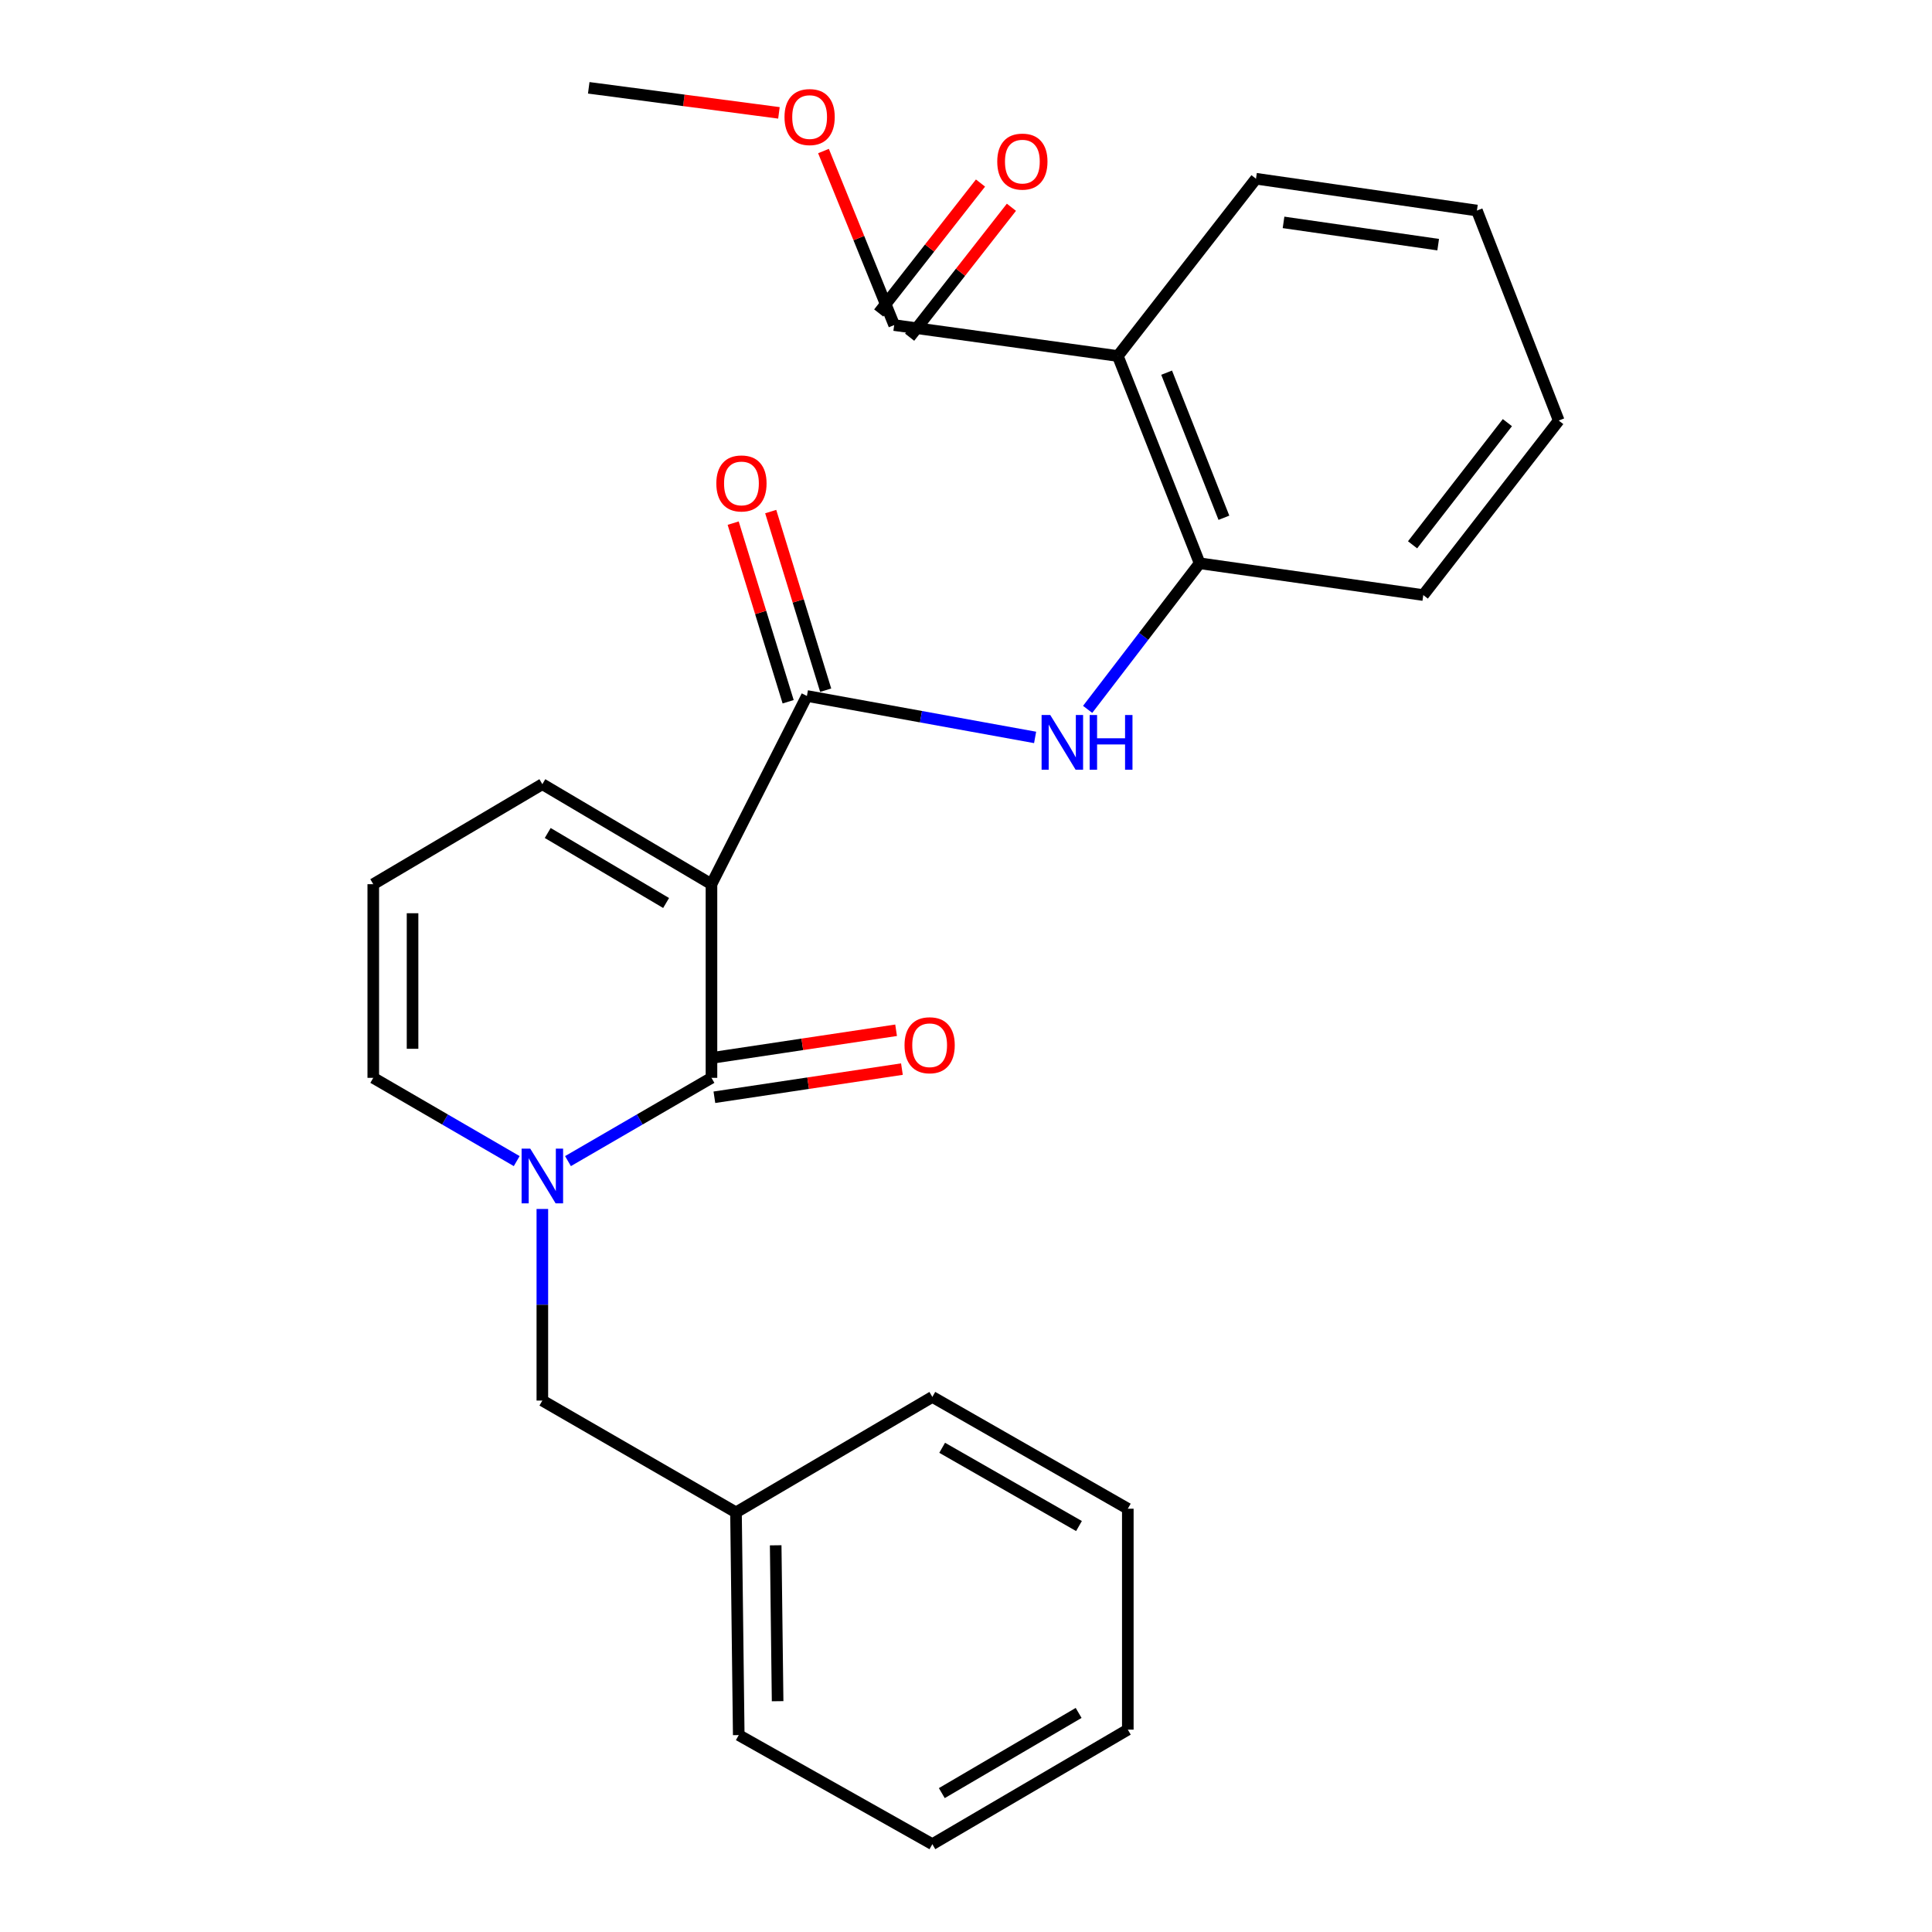 <?xml version='1.0' encoding='iso-8859-1'?>
<svg version='1.1' baseProfile='full'
              xmlns='http://www.w3.org/2000/svg'
                      xmlns:rdkit='http://www.rdkit.org/xml'
                      xmlns:xlink='http://www.w3.org/1999/xlink'
                  xml:space='preserve'
width='1000px' height='1000px' viewBox='0 0 1000 1000'>
<!-- END OF HEADER -->
<rect style='opacity:1.0;fill:#FFFFFF;stroke:none' width='1000' height='1000' x='0' y='0'> </rect>
<path class='bond-0' d='M 368.255,457.655 L 368.255,557.887' style='fill:none;fill-rule:evenodd;stroke:#000000;stroke-width:6px;stroke-linecap:butt;stroke-linejoin:miter;stroke-opacity:1' />
<path class='bond-2' d='M 368.255,457.655 L 417.659,360.235' style='fill:none;fill-rule:evenodd;stroke:#000000;stroke-width:6px;stroke-linecap:butt;stroke-linejoin:miter;stroke-opacity:1' />
<path class='bond-7' d='M 368.255,457.655 L 280.718,405.89' style='fill:none;fill-rule:evenodd;stroke:#000000;stroke-width:6px;stroke-linecap:butt;stroke-linejoin:miter;stroke-opacity:1' />
<path class='bond-7' d='M 344.776,467.39 L 283.5,431.155' style='fill:none;fill-rule:evenodd;stroke:#000000;stroke-width:6px;stroke-linecap:butt;stroke-linejoin:miter;stroke-opacity:1' />
<path class='bond-1' d='M 368.255,557.887 L 331.122,579.439' style='fill:none;fill-rule:evenodd;stroke:#000000;stroke-width:6px;stroke-linecap:butt;stroke-linejoin:miter;stroke-opacity:1' />
<path class='bond-1' d='M 331.122,579.439 L 293.989,600.99' style='fill:none;fill-rule:evenodd;stroke:#0000FF;stroke-width:6px;stroke-linecap:butt;stroke-linejoin:miter;stroke-opacity:1' />
<path class='bond-10' d='M 369.764,567.94 L 418.301,560.653' style='fill:none;fill-rule:evenodd;stroke:#000000;stroke-width:6px;stroke-linecap:butt;stroke-linejoin:miter;stroke-opacity:1' />
<path class='bond-10' d='M 418.301,560.653 L 466.837,553.366' style='fill:none;fill-rule:evenodd;stroke:#FF0000;stroke-width:6px;stroke-linecap:butt;stroke-linejoin:miter;stroke-opacity:1' />
<path class='bond-10' d='M 366.746,547.834 L 415.282,540.547' style='fill:none;fill-rule:evenodd;stroke:#000000;stroke-width:6px;stroke-linecap:butt;stroke-linejoin:miter;stroke-opacity:1' />
<path class='bond-10' d='M 415.282,540.547 L 463.818,533.261' style='fill:none;fill-rule:evenodd;stroke:#FF0000;stroke-width:6px;stroke-linecap:butt;stroke-linejoin:miter;stroke-opacity:1' />
<path class='bond-9' d='M 280.718,625.758 L 280.718,675.343' style='fill:none;fill-rule:evenodd;stroke:#0000FF;stroke-width:6px;stroke-linecap:butt;stroke-linejoin:miter;stroke-opacity:1' />
<path class='bond-9' d='M 280.718,675.343 L 280.718,724.929' style='fill:none;fill-rule:evenodd;stroke:#000000;stroke-width:6px;stroke-linecap:butt;stroke-linejoin:miter;stroke-opacity:1' />
<path class='bond-26' d='M 267.449,600.988 L 230.327,579.438' style='fill:none;fill-rule:evenodd;stroke:#0000FF;stroke-width:6px;stroke-linecap:butt;stroke-linejoin:miter;stroke-opacity:1' />
<path class='bond-26' d='M 230.327,579.438 L 193.205,557.887' style='fill:none;fill-rule:evenodd;stroke:#000000;stroke-width:6px;stroke-linecap:butt;stroke-linejoin:miter;stroke-opacity:1' />
<path class='bond-4' d='M 417.659,360.235 L 476.714,370.962' style='fill:none;fill-rule:evenodd;stroke:#000000;stroke-width:6px;stroke-linecap:butt;stroke-linejoin:miter;stroke-opacity:1' />
<path class='bond-4' d='M 476.714,370.962 L 535.768,381.688' style='fill:none;fill-rule:evenodd;stroke:#0000FF;stroke-width:6px;stroke-linecap:butt;stroke-linejoin:miter;stroke-opacity:1' />
<path class='bond-12' d='M 427.375,357.245 L 413.147,311.019' style='fill:none;fill-rule:evenodd;stroke:#000000;stroke-width:6px;stroke-linecap:butt;stroke-linejoin:miter;stroke-opacity:1' />
<path class='bond-12' d='M 413.147,311.019 L 398.919,264.792' style='fill:none;fill-rule:evenodd;stroke:#FF0000;stroke-width:6px;stroke-linecap:butt;stroke-linejoin:miter;stroke-opacity:1' />
<path class='bond-12' d='M 407.944,363.226 L 393.716,316.999' style='fill:none;fill-rule:evenodd;stroke:#000000;stroke-width:6px;stroke-linecap:butt;stroke-linejoin:miter;stroke-opacity:1' />
<path class='bond-12' d='M 393.716,316.999 L 379.488,270.773' style='fill:none;fill-rule:evenodd;stroke:#FF0000;stroke-width:6px;stroke-linecap:butt;stroke-linejoin:miter;stroke-opacity:1' />
<path class='bond-3' d='M 578.579,184.27 L 620.936,291.55' style='fill:none;fill-rule:evenodd;stroke:#000000;stroke-width:6px;stroke-linecap:butt;stroke-linejoin:miter;stroke-opacity:1' />
<path class='bond-3' d='M 603.843,192.896 L 633.493,267.992' style='fill:none;fill-rule:evenodd;stroke:#000000;stroke-width:6px;stroke-linecap:butt;stroke-linejoin:miter;stroke-opacity:1' />
<path class='bond-6' d='M 578.579,184.27 L 462.828,168.265' style='fill:none;fill-rule:evenodd;stroke:#000000;stroke-width:6px;stroke-linecap:butt;stroke-linejoin:miter;stroke-opacity:1' />
<path class='bond-16' d='M 578.579,184.27 L 650.1,92.51' style='fill:none;fill-rule:evenodd;stroke:#000000;stroke-width:6px;stroke-linecap:butt;stroke-linejoin:miter;stroke-opacity:1' />
<path class='bond-5' d='M 562.962,367.168 L 591.949,329.359' style='fill:none;fill-rule:evenodd;stroke:#0000FF;stroke-width:6px;stroke-linecap:butt;stroke-linejoin:miter;stroke-opacity:1' />
<path class='bond-5' d='M 591.949,329.359 L 620.936,291.55' style='fill:none;fill-rule:evenodd;stroke:#000000;stroke-width:6px;stroke-linecap:butt;stroke-linejoin:miter;stroke-opacity:1' />
<path class='bond-17' d='M 620.936,291.55 L 736.687,308.007' style='fill:none;fill-rule:evenodd;stroke:#000000;stroke-width:6px;stroke-linecap:butt;stroke-linejoin:miter;stroke-opacity:1' />
<path class='bond-13' d='M 470.831,174.534 L 497.17,140.908' style='fill:none;fill-rule:evenodd;stroke:#000000;stroke-width:6px;stroke-linecap:butt;stroke-linejoin:miter;stroke-opacity:1' />
<path class='bond-13' d='M 497.17,140.908 L 523.509,107.282' style='fill:none;fill-rule:evenodd;stroke:#FF0000;stroke-width:6px;stroke-linecap:butt;stroke-linejoin:miter;stroke-opacity:1' />
<path class='bond-13' d='M 454.825,161.997 L 481.165,128.371' style='fill:none;fill-rule:evenodd;stroke:#000000;stroke-width:6px;stroke-linecap:butt;stroke-linejoin:miter;stroke-opacity:1' />
<path class='bond-13' d='M 481.165,128.371 L 507.504,94.745' style='fill:none;fill-rule:evenodd;stroke:#FF0000;stroke-width:6px;stroke-linecap:butt;stroke-linejoin:miter;stroke-opacity:1' />
<path class='bond-14' d='M 462.828,168.265 L 444.532,123.222' style='fill:none;fill-rule:evenodd;stroke:#000000;stroke-width:6px;stroke-linecap:butt;stroke-linejoin:miter;stroke-opacity:1' />
<path class='bond-14' d='M 444.532,123.222 L 426.236,78.178' style='fill:none;fill-rule:evenodd;stroke:#FF0000;stroke-width:6px;stroke-linecap:butt;stroke-linejoin:miter;stroke-opacity:1' />
<path class='bond-11' d='M 280.718,405.89 L 193.205,457.655' style='fill:none;fill-rule:evenodd;stroke:#000000;stroke-width:6px;stroke-linecap:butt;stroke-linejoin:miter;stroke-opacity:1' />
<path class='bond-8' d='M 193.205,557.887 L 193.205,457.655' style='fill:none;fill-rule:evenodd;stroke:#000000;stroke-width:6px;stroke-linecap:butt;stroke-linejoin:miter;stroke-opacity:1' />
<path class='bond-8' d='M 213.536,542.852 L 213.536,472.69' style='fill:none;fill-rule:evenodd;stroke:#000000;stroke-width:6px;stroke-linecap:butt;stroke-linejoin:miter;stroke-opacity:1' />
<path class='bond-15' d='M 280.718,724.929 L 380.95,782.805' style='fill:none;fill-rule:evenodd;stroke:#000000;stroke-width:6px;stroke-linecap:butt;stroke-linejoin:miter;stroke-opacity:1' />
<path class='bond-18' d='M 403.177,58.419 L 353.954,51.937' style='fill:none;fill-rule:evenodd;stroke:#FF0000;stroke-width:6px;stroke-linecap:butt;stroke-linejoin:miter;stroke-opacity:1' />
<path class='bond-18' d='M 353.954,51.937 L 304.732,45.455' style='fill:none;fill-rule:evenodd;stroke:#000000;stroke-width:6px;stroke-linecap:butt;stroke-linejoin:miter;stroke-opacity:1' />
<path class='bond-19' d='M 380.95,782.805 L 382.374,898.082' style='fill:none;fill-rule:evenodd;stroke:#000000;stroke-width:6px;stroke-linecap:butt;stroke-linejoin:miter;stroke-opacity:1' />
<path class='bond-19' d='M 401.493,799.845 L 402.49,880.539' style='fill:none;fill-rule:evenodd;stroke:#000000;stroke-width:6px;stroke-linecap:butt;stroke-linejoin:miter;stroke-opacity:1' />
<path class='bond-20' d='M 380.95,782.805 L 482.583,723.043' style='fill:none;fill-rule:evenodd;stroke:#000000;stroke-width:6px;stroke-linecap:butt;stroke-linejoin:miter;stroke-opacity:1' />
<path class='bond-27' d='M 650.1,92.51 L 764.45,108.978' style='fill:none;fill-rule:evenodd;stroke:#000000;stroke-width:6px;stroke-linecap:butt;stroke-linejoin:miter;stroke-opacity:1' />
<path class='bond-27' d='M 664.354,115.103 L 744.4,126.631' style='fill:none;fill-rule:evenodd;stroke:#000000;stroke-width:6px;stroke-linecap:butt;stroke-linejoin:miter;stroke-opacity:1' />
<path class='bond-22' d='M 736.687,308.007 L 806.795,217.67' style='fill:none;fill-rule:evenodd;stroke:#000000;stroke-width:6px;stroke-linecap:butt;stroke-linejoin:miter;stroke-opacity:1' />
<path class='bond-22' d='M 731.142,281.992 L 780.217,218.755' style='fill:none;fill-rule:evenodd;stroke:#000000;stroke-width:6px;stroke-linecap:butt;stroke-linejoin:miter;stroke-opacity:1' />
<path class='bond-23' d='M 382.374,898.082 L 482.583,954.545' style='fill:none;fill-rule:evenodd;stroke:#000000;stroke-width:6px;stroke-linecap:butt;stroke-linejoin:miter;stroke-opacity:1' />
<path class='bond-24' d='M 482.583,723.043 L 583.753,780.907' style='fill:none;fill-rule:evenodd;stroke:#000000;stroke-width:6px;stroke-linecap:butt;stroke-linejoin:miter;stroke-opacity:1' />
<path class='bond-24' d='M 487.664,749.371 L 558.483,789.876' style='fill:none;fill-rule:evenodd;stroke:#000000;stroke-width:6px;stroke-linecap:butt;stroke-linejoin:miter;stroke-opacity:1' />
<path class='bond-21' d='M 764.45,108.978 L 806.795,217.67' style='fill:none;fill-rule:evenodd;stroke:#000000;stroke-width:6px;stroke-linecap:butt;stroke-linejoin:miter;stroke-opacity:1' />
<path class='bond-28' d='M 482.583,954.545 L 583.753,895.258' style='fill:none;fill-rule:evenodd;stroke:#000000;stroke-width:6px;stroke-linecap:butt;stroke-linejoin:miter;stroke-opacity:1' />
<path class='bond-28' d='M 487.479,928.111 L 558.298,886.61' style='fill:none;fill-rule:evenodd;stroke:#000000;stroke-width:6px;stroke-linecap:butt;stroke-linejoin:miter;stroke-opacity:1' />
<path class='bond-25' d='M 583.753,780.907 L 583.753,895.258' style='fill:none;fill-rule:evenodd;stroke:#000000;stroke-width:6px;stroke-linecap:butt;stroke-linejoin:miter;stroke-opacity:1' />
<path  class='atom-2' d='M 274.458 594.532
L 283.738 609.532
Q 284.658 611.012, 286.138 613.692
Q 287.618 616.372, 287.698 616.532
L 287.698 594.532
L 291.458 594.532
L 291.458 622.852
L 287.578 622.852
L 277.618 606.452
Q 276.458 604.532, 275.218 602.332
Q 274.018 600.132, 273.658 599.452
L 273.658 622.852
L 269.978 622.852
L 269.978 594.532
L 274.458 594.532
' fill='#0000FF'/>
<path  class='atom-5' d='M 543.608 370.089
L 552.888 385.089
Q 553.808 386.569, 555.288 389.249
Q 556.768 391.929, 556.848 392.089
L 556.848 370.089
L 560.608 370.089
L 560.608 398.409
L 556.728 398.409
L 546.768 382.009
Q 545.608 380.089, 544.368 377.889
Q 543.168 375.689, 542.808 375.009
L 542.808 398.409
L 539.128 398.409
L 539.128 370.089
L 543.608 370.089
' fill='#0000FF'/>
<path  class='atom-5' d='M 564.008 370.089
L 567.848 370.089
L 567.848 382.129
L 582.328 382.129
L 582.328 370.089
L 586.168 370.089
L 586.168 398.409
L 582.328 398.409
L 582.328 385.329
L 567.848 385.329
L 567.848 398.409
L 564.008 398.409
L 564.008 370.089
' fill='#0000FF'/>
<path  class='atom-11' d='M 468.182 541.013
Q 468.182 534.213, 471.542 530.413
Q 474.902 526.613, 481.182 526.613
Q 487.462 526.613, 490.822 530.413
Q 494.182 534.213, 494.182 541.013
Q 494.182 547.893, 490.782 551.813
Q 487.382 555.693, 481.182 555.693
Q 474.942 555.693, 471.542 551.813
Q 468.182 547.933, 468.182 541.013
M 481.182 552.493
Q 485.502 552.493, 487.822 549.613
Q 490.182 546.693, 490.182 541.013
Q 490.182 535.453, 487.822 532.653
Q 485.502 529.813, 481.182 529.813
Q 476.862 529.813, 474.502 532.613
Q 472.182 535.413, 472.182 541.013
Q 472.182 546.733, 474.502 549.613
Q 476.862 552.493, 481.182 552.493
' fill='#FF0000'/>
<path  class='atom-13' d='M 370.774 250.223
Q 370.774 243.423, 374.134 239.623
Q 377.494 235.823, 383.774 235.823
Q 390.054 235.823, 393.414 239.623
Q 396.774 243.423, 396.774 250.223
Q 396.774 257.103, 393.374 261.023
Q 389.974 264.903, 383.774 264.903
Q 377.534 264.903, 374.134 261.023
Q 370.774 257.143, 370.774 250.223
M 383.774 261.703
Q 388.094 261.703, 390.414 258.823
Q 392.774 255.903, 392.774 250.223
Q 392.774 244.663, 390.414 241.863
Q 388.094 239.023, 383.774 239.023
Q 379.454 239.023, 377.094 241.823
Q 374.774 244.623, 374.774 250.223
Q 374.774 255.943, 377.094 258.823
Q 379.454 261.703, 383.774 261.703
' fill='#FF0000'/>
<path  class='atom-14' d='M 516.175 83.644
Q 516.175 76.844, 519.535 73.044
Q 522.895 69.244, 529.175 69.244
Q 535.455 69.244, 538.815 73.044
Q 542.175 76.844, 542.175 83.644
Q 542.175 90.524, 538.775 94.444
Q 535.375 98.324, 529.175 98.324
Q 522.935 98.324, 519.535 94.444
Q 516.175 90.564, 516.175 83.644
M 529.175 95.124
Q 533.495 95.124, 535.815 92.244
Q 538.175 89.324, 538.175 83.644
Q 538.175 78.084, 535.815 75.284
Q 533.495 72.444, 529.175 72.444
Q 524.855 72.444, 522.495 75.244
Q 520.175 78.044, 520.175 83.644
Q 520.175 89.364, 522.495 92.244
Q 524.855 95.124, 529.175 95.124
' fill='#FF0000'/>
<path  class='atom-15' d='M 406.06 60.591
Q 406.06 53.791, 409.42 49.991
Q 412.78 46.191, 419.06 46.191
Q 425.34 46.191, 428.7 49.991
Q 432.06 53.791, 432.06 60.591
Q 432.06 67.471, 428.66 71.391
Q 425.26 75.271, 419.06 75.271
Q 412.82 75.271, 409.42 71.391
Q 406.06 67.511, 406.06 60.591
M 419.06 72.071
Q 423.38 72.071, 425.7 69.191
Q 428.06 66.271, 428.06 60.591
Q 428.06 55.031, 425.7 52.231
Q 423.38 49.391, 419.06 49.391
Q 414.74 49.391, 412.38 52.191
Q 410.06 54.991, 410.06 60.591
Q 410.06 66.311, 412.38 69.191
Q 414.74 72.071, 419.06 72.071
' fill='#FF0000'/>
</svg>
